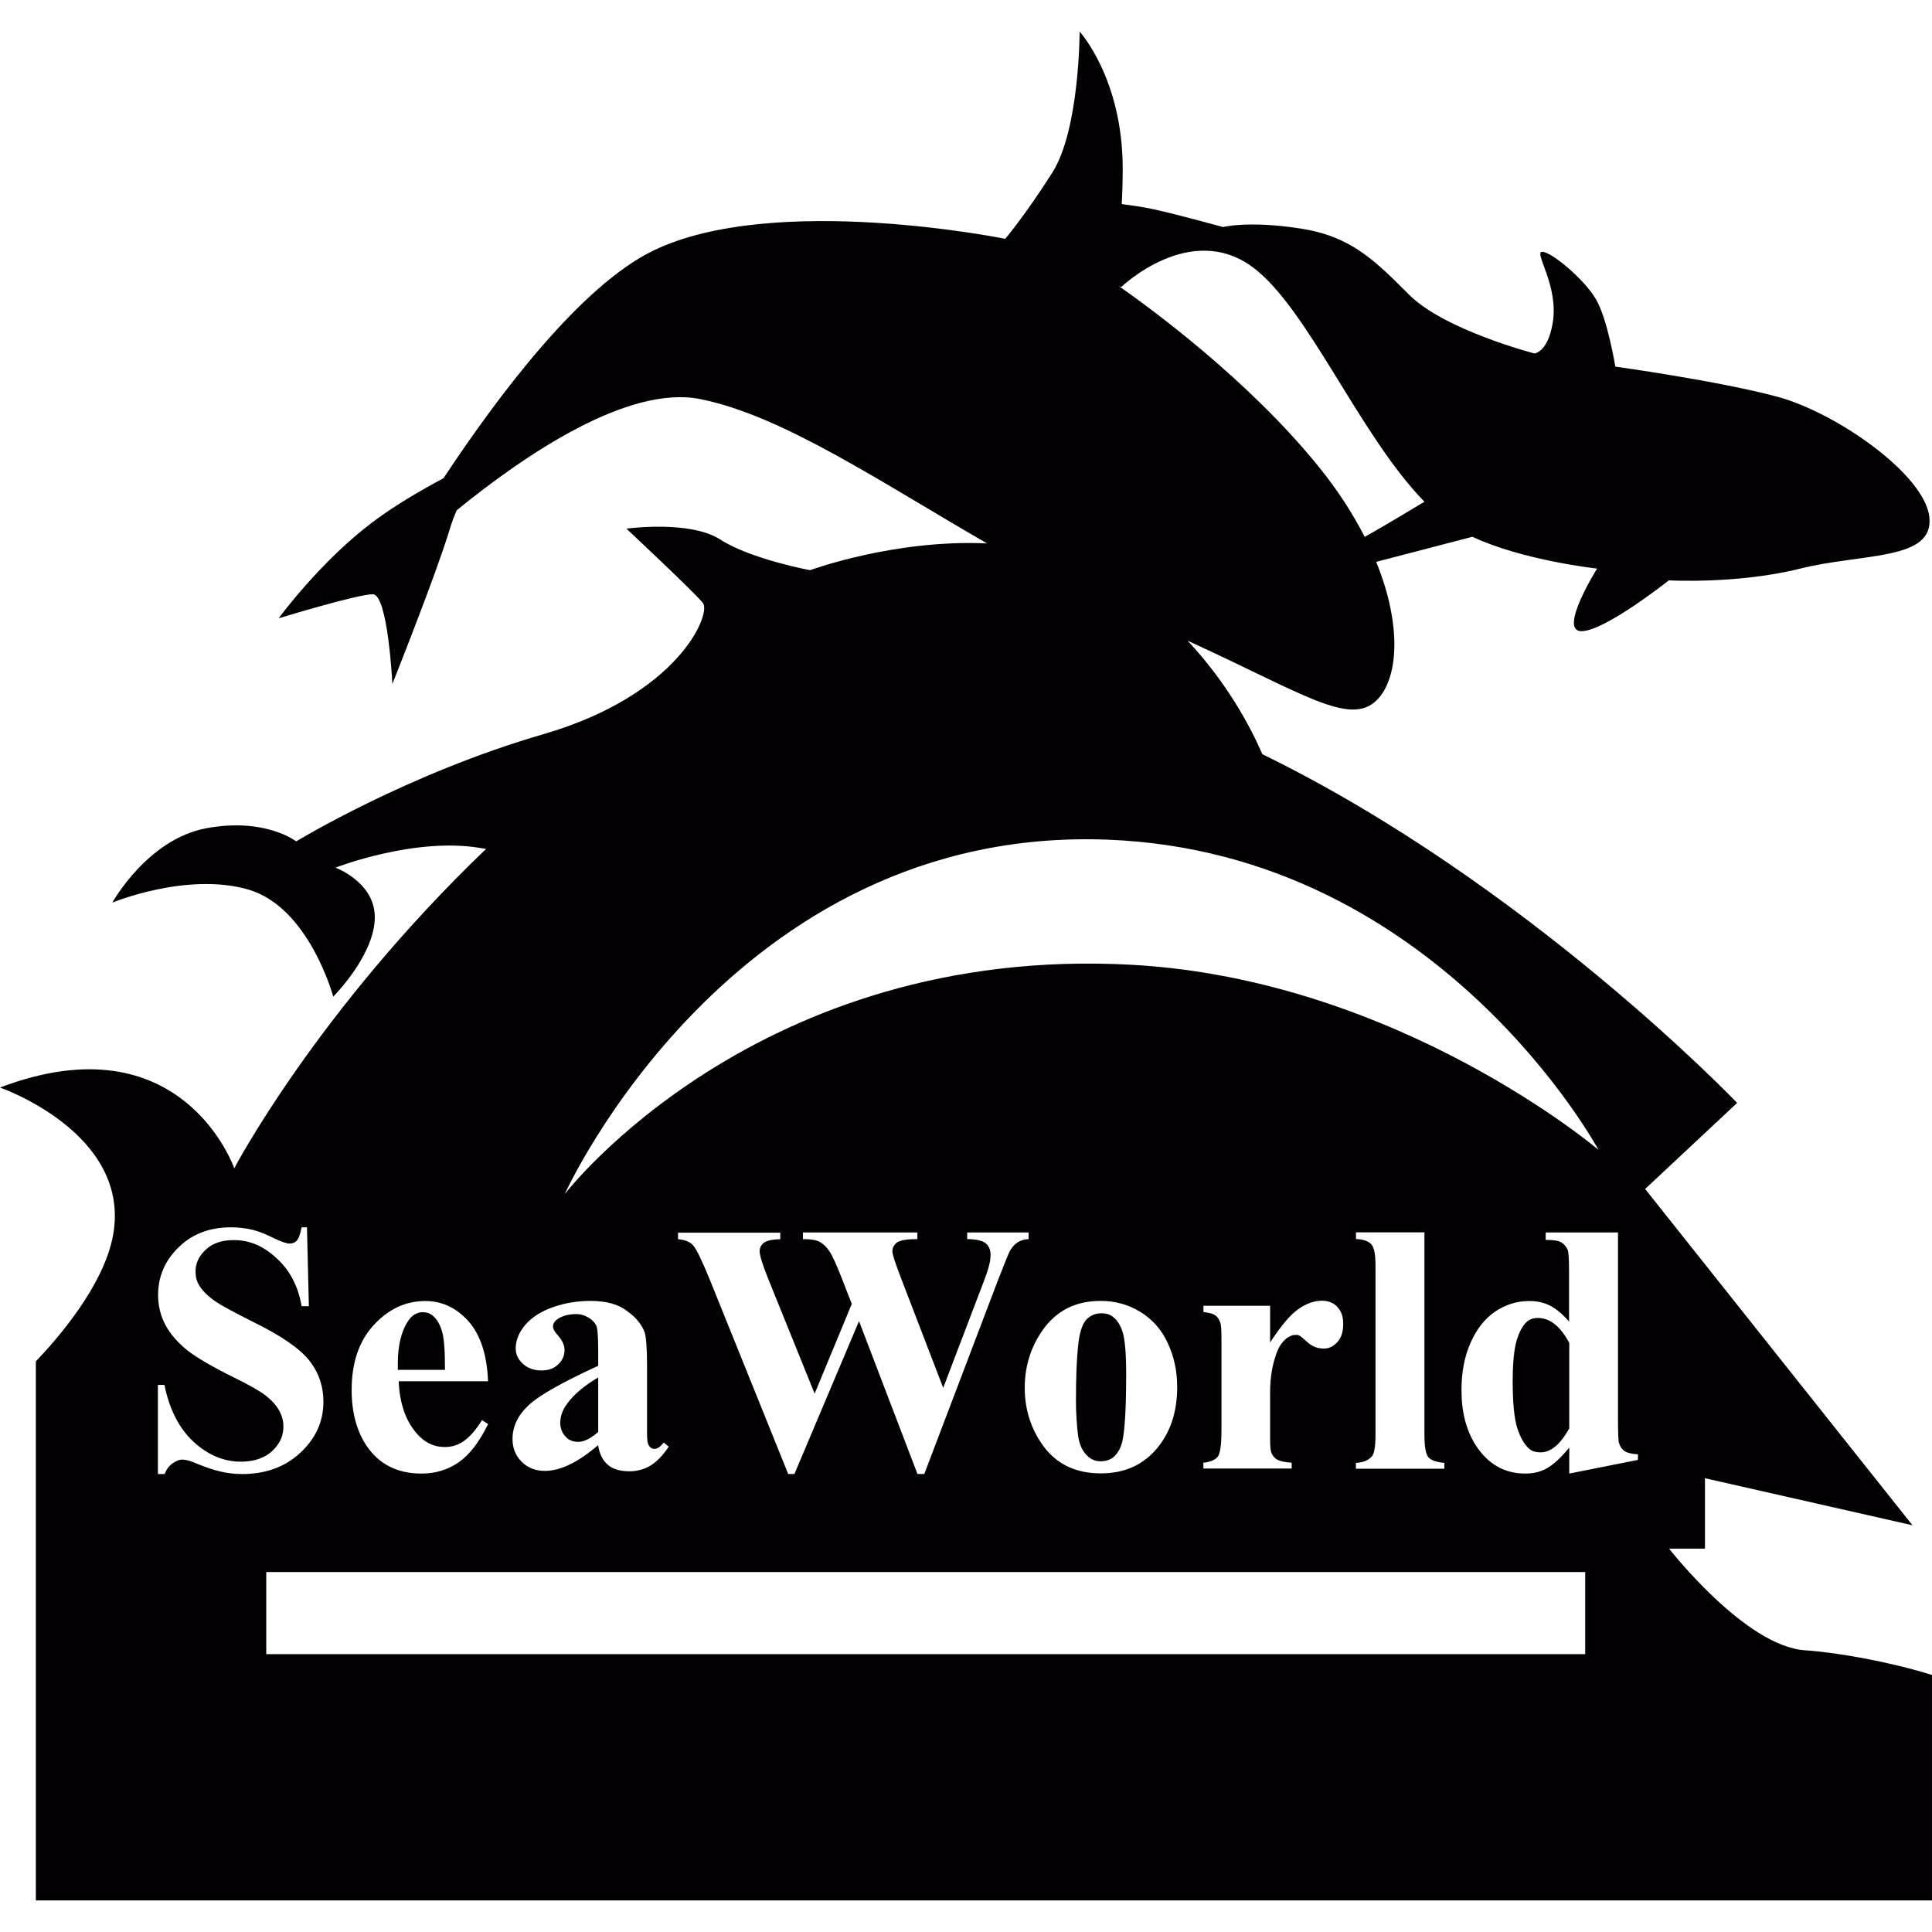 <?xml version="1.0" encoding="iso-8859-1"?>
<!-- Uploaded to: SVG Repo, www.svgrepo.com, Generator: SVG Repo Mixer Tools -->
<svg height="800px" width="800px" version="1.1" id="Capa_1" xmlns="http://www.w3.org/2000/svg" xmlns:xlink="http://www.w3.org/1999/xlink" 
	 viewBox="0 0 19.504 19.504" xml:space="preserve">
<g>
	<path style="fill:#030104;" d="M18.222,16.66c-0.605-0.04-1.372-1.026-1.372-1.026h0.362v-0.711l2.095,0.475l-2.699-3.395
		l0.929-0.869c0,0-2.117-2.214-4.793-3.52c-0.123-0.283-0.357-0.721-0.755-1.146C13.15,6.997,13.627,7.34,13.9,7.067
		c0.214-0.214,0.258-0.744-0.007-1.395l0.971-0.253c0.513,0.24,1.259,0.321,1.259,0.321s-0.396,0.632-0.158,0.632
		c0.236,0,0.882-0.513,0.882-0.513s0.698,0.039,1.327-0.119c0.633-0.157,1.344-0.079,1.304-0.514
		c-0.04-0.434-0.946-1.065-1.54-1.222c-0.592-0.159-1.631-0.303-1.631-0.303s-0.079-0.487-0.198-0.684
		c-0.116-0.198-0.446-0.475-0.54-0.475c-0.091,0,0.172,0.343,0.105,0.723c-0.051,0.297-0.185,0.303-0.185,0.303
		s-0.907-0.236-1.263-0.592c-0.355-0.355-0.592-0.593-1.105-0.67c-0.514-0.08-0.774-0.014-0.774-0.014s-0.528-0.145-0.724-0.184
		c-0.084-0.018-0.199-0.035-0.299-0.048c0.006-0.106,0.01-0.225,0.01-0.36c-0.001-0.908-0.435-1.381-0.435-1.381
		s0,0.987-0.274,1.421c-0.276,0.435-0.477,0.671-0.477,0.671S7.821,1.938,6.597,2.529c-0.736,0.356-1.571,1.468-2.12,2.299
		c-0.237,0.127-0.5,0.28-0.714,0.442c-0.53,0.397-0.95,0.972-0.95,0.972s0.795-0.243,0.95-0.243c0.154,0,0.198,0.906,0.198,0.906
		s0.441-1.106,0.574-1.546c0.023-0.078,0.049-0.147,0.076-0.208C5.304,4.587,6.343,3.883,7.07,4.029
		c0.833,0.167,1.82,0.838,2.895,1.457c-0.935-0.044-1.787,0.27-1.787,0.27s-0.596-0.11-0.906-0.309
		c-0.309-0.199-0.948-0.11-0.948-0.11s0.684,0.64,0.772,0.75c0.087,0.11-0.244,0.928-1.611,1.325C4.115,7.809,2.99,8.494,2.99,8.494
		S2.681,8.251,2.084,8.361c-0.596,0.11-0.95,0.751-0.95,0.751s0.75-0.31,1.369-0.133c0.617,0.176,0.861,1.082,0.861,1.082
		s0.398-0.396,0.419-0.773c0.022-0.375-0.396-0.529-0.396-0.529s0.794-0.31,1.458-0.199c0.021,0.003,0.042,0.007,0.062,0.01
		c-1.711,1.639-2.542,3.224-2.542,3.224S1.84,10.28,0,10.979c0,0,1.326,0.459,1.142,1.488c-0.092,0.513-0.57,1.057-0.78,1.276v5.442
		h19.142v-2.276C19.078,16.777,18.558,16.683,18.222,16.66z M11.319,2.898c0,0,0.697-0.672,1.331-0.198
		c0.555,0.415,1.076,1.696,1.73,2.365c-0.139,0.083-0.392,0.237-0.603,0.355c-0.118-0.23-0.271-0.472-0.473-0.719
		c-0.708-0.871-1.681-1.583-2.013-1.816C11.303,2.89,11.31,2.895,11.319,2.898z M11.189,8.477c3.334,0.132,4.948,3.131,4.948,3.131
		S14.116,9.89,11.43,9.74c-3.793-0.21-5.729,2.315-5.729,2.315S7.384,8.326,11.189,8.477z M13.845,12.563
		c-0.026-0.032-0.078-0.051-0.156-0.055v-0.067h0.691v2.042c0,0.118,0.012,0.193,0.039,0.227c0.027,0.032,0.082,0.051,0.162,0.058
		v0.059h-0.893v-0.059c0.073-0.003,0.126-0.025,0.162-0.066c0.023-0.026,0.036-0.1,0.036-0.217v-1.7
		C13.887,12.669,13.873,12.594,13.845,12.563z M12.822,14.44v0.099c0,0.067,0.006,0.111,0.014,0.13
		c0.014,0.03,0.035,0.056,0.062,0.068c0.028,0.016,0.075,0.025,0.142,0.029v0.059h-0.892v-0.059c0.071-0.006,0.12-0.028,0.146-0.061
		c0.025-0.033,0.037-0.123,0.037-0.267V13.53c0-0.094-0.002-0.153-0.013-0.18c-0.012-0.033-0.028-0.058-0.051-0.072
		c-0.022-0.017-0.062-0.026-0.118-0.033v-0.063h0.673v0.371c0.11-0.17,0.205-0.282,0.286-0.338c0.082-0.057,0.161-0.084,0.237-0.084
		c0.063,0,0.118,0.021,0.155,0.062c0.041,0.042,0.06,0.099,0.06,0.172c0,0.079-0.019,0.14-0.058,0.183s-0.084,0.066-0.138,0.066
		c-0.063,0-0.116-0.021-0.161-0.061c-0.045-0.041-0.072-0.062-0.08-0.067c-0.012-0.008-0.024-0.01-0.039-0.01
		c-0.037,0-0.067,0.012-0.098,0.036c-0.049,0.041-0.085,0.098-0.107,0.172c-0.039,0.113-0.057,0.238-0.057,0.376
		C12.822,14.06,12.822,14.44,12.822,14.44z M7.756,12.912l0.468,1.157l0.375-0.906l-0.098-0.251
		c-0.054-0.138-0.094-0.229-0.125-0.276s-0.063-0.078-0.102-0.1c-0.037-0.019-0.093-0.027-0.168-0.027v-0.067h1.155v0.067
		c-0.081,0-0.138,0.006-0.173,0.019c-0.025,0.007-0.045,0.021-0.058,0.041c-0.016,0.019-0.021,0.042-0.021,0.065
		c0,0.027,0.026,0.109,0.079,0.248l0.434,1.129l0.389-1.021c0.041-0.104,0.065-0.176,0.074-0.215C9.996,12.733,10,12.697,10,12.667
		c0-0.051-0.017-0.088-0.048-0.115c-0.032-0.026-0.095-0.043-0.188-0.043v-0.067h0.62v0.067c-0.047,0.002-0.084,0.015-0.114,0.035
		c-0.032,0.021-0.058,0.053-0.081,0.096c-0.008,0.016-0.044,0.105-0.11,0.273L9.331,14.88H9.262l-0.59-1.543L8.02,14.88H7.957
		l-0.785-1.946c-0.08-0.196-0.136-0.313-0.168-0.354c-0.03-0.04-0.084-0.064-0.159-0.07v-0.066h1.032v0.066
		c-0.083,0.002-0.139,0.015-0.167,0.037c-0.027,0.022-0.041,0.051-0.041,0.084C7.669,12.674,7.698,12.768,7.756,12.912z
		 M10.55,13.395c0.137-0.174,0.322-0.262,0.561-0.262c0.143,0,0.276,0.035,0.398,0.109c0.123,0.075,0.217,0.18,0.279,0.315
		c0.064,0.136,0.096,0.284,0.096,0.444c0,0.235-0.059,0.43-0.178,0.588c-0.143,0.189-0.338,0.285-0.592,0.285
		c-0.246,0-0.435-0.087-0.57-0.261c-0.131-0.174-0.199-0.374-0.199-0.603C10.345,13.777,10.416,13.571,10.55,13.395z M6.021,13.385
		c-0.015-0.03-0.04-0.061-0.078-0.082c-0.038-0.024-0.08-0.037-0.126-0.037c-0.077,0-0.141,0.018-0.189,0.051
		c-0.03,0.021-0.045,0.046-0.045,0.075c0,0.022,0.016,0.055,0.05,0.09c0.044,0.051,0.066,0.099,0.066,0.146
		c0,0.059-0.022,0.107-0.065,0.147c-0.042,0.041-0.098,0.06-0.167,0.06c-0.075,0-0.137-0.021-0.186-0.065s-0.075-0.097-0.075-0.157
		c0-0.085,0.034-0.164,0.099-0.241c0.068-0.077,0.162-0.136,0.281-0.177c0.12-0.042,0.245-0.062,0.373-0.062
		c0.157,0,0.281,0.032,0.37,0.101c0.092,0.065,0.15,0.138,0.179,0.216c0.015,0.049,0.024,0.162,0.024,0.338v0.639
		c0,0.076,0.001,0.123,0.009,0.142c0.005,0.021,0.014,0.033,0.025,0.043c0.012,0.01,0.026,0.015,0.04,0.015
		c0.03,0,0.061-0.021,0.094-0.064l0.051,0.041c-0.058,0.088-0.119,0.15-0.18,0.189c-0.064,0.039-0.136,0.06-0.217,0.06
		c-0.092,0-0.166-0.021-0.217-0.065c-0.053-0.044-0.085-0.109-0.099-0.199c-0.199,0.171-0.378,0.26-0.538,0.26
		c-0.093,0-0.172-0.03-0.234-0.093c-0.062-0.061-0.092-0.139-0.092-0.229c0-0.125,0.053-0.239,0.162-0.34
		c0.106-0.101,0.342-0.233,0.703-0.399v-0.167C6.038,13.499,6.034,13.421,6.021,13.385z M3.772,13.378
		c0.148-0.162,0.323-0.244,0.522-0.244c0.166,0,0.311,0.067,0.434,0.203c0.122,0.137,0.188,0.338,0.199,0.607H4.025
		c0.009,0.218,0.067,0.391,0.174,0.518c0.081,0.098,0.178,0.146,0.292,0.146c0.069,0,0.134-0.019,0.191-0.06
		c0.057-0.039,0.12-0.109,0.184-0.211l0.062,0.039c-0.09,0.183-0.189,0.311-0.298,0.387c-0.108,0.074-0.233,0.113-0.375,0.113
		c-0.245,0-0.429-0.095-0.555-0.281c-0.1-0.151-0.15-0.338-0.15-0.563C3.55,13.757,3.624,13.539,3.772,13.378z M2.229,14.856
		c-0.067-0.014-0.15-0.042-0.251-0.084c-0.056-0.025-0.103-0.037-0.138-0.037c-0.032,0-0.064,0.014-0.096,0.037
		c-0.035,0.023-0.062,0.059-0.083,0.109H1.594v-0.9H1.66c0.051,0.252,0.151,0.443,0.297,0.577c0.146,0.133,0.305,0.198,0.475,0.198
		c0.131,0,0.235-0.035,0.313-0.105c0.079-0.072,0.116-0.154,0.116-0.25c0-0.057-0.014-0.109-0.044-0.164
		c-0.03-0.053-0.075-0.102-0.136-0.15c-0.062-0.047-0.17-0.108-0.325-0.184c-0.216-0.107-0.372-0.198-0.467-0.273
		c-0.094-0.076-0.166-0.158-0.217-0.25c-0.05-0.094-0.076-0.195-0.076-0.307c0-0.189,0.071-0.35,0.21-0.484
		c0.138-0.134,0.313-0.199,0.526-0.199c0.077,0,0.152,0.009,0.225,0.027c0.055,0.014,0.124,0.041,0.2,0.079
		c0.079,0.038,0.135,0.058,0.167,0.058c0.03,0,0.053-0.01,0.071-0.028s0.035-0.063,0.05-0.136h0.054l0.019,0.796H3.045
		c-0.035-0.201-0.118-0.361-0.251-0.482c-0.133-0.126-0.276-0.185-0.432-0.185c-0.12,0-0.214,0.03-0.284,0.096
		c-0.069,0.063-0.104,0.138-0.104,0.22c0,0.053,0.011,0.101,0.037,0.141c0.033,0.056,0.088,0.109,0.164,0.162
		c0.056,0.039,0.182,0.107,0.38,0.207c0.279,0.136,0.469,0.267,0.566,0.388c0.097,0.122,0.144,0.262,0.144,0.418
		c0,0.2-0.078,0.37-0.233,0.515c-0.155,0.144-0.351,0.215-0.592,0.215C2.366,14.88,2.295,14.872,2.229,14.856z M16.003,16.699H2.688
		V15.87h13.315V16.699z M16.535,14.738l-0.693,0.138v-0.262c-0.084,0.102-0.157,0.169-0.223,0.207
		c-0.063,0.037-0.138,0.055-0.22,0.055c-0.21,0-0.376-0.095-0.498-0.281c-0.099-0.153-0.147-0.34-0.147-0.562
		c0-0.177,0.029-0.336,0.091-0.476c0.061-0.139,0.145-0.246,0.25-0.317c0.106-0.071,0.22-0.106,0.342-0.106
		c0.08,0,0.147,0.015,0.208,0.045c0.061,0.031,0.127,0.084,0.195,0.162v-0.498c0-0.125-0.004-0.2-0.014-0.227
		c-0.016-0.033-0.037-0.058-0.064-0.074c-0.028-0.018-0.082-0.025-0.158-0.025v-0.075h0.73v1.892c0,0.127,0.004,0.204,0.008,0.227
		c0.012,0.039,0.029,0.068,0.056,0.086c0.026,0.019,0.071,0.031,0.138,0.035L16.535,14.738L16.535,14.738z M5.724,14.173
		c-0.047,0.062-0.068,0.127-0.068,0.192c0,0.054,0.019,0.103,0.058,0.142c0.029,0.032,0.07,0.049,0.124,0.049
		c0.058,0,0.125-0.034,0.201-0.1v-0.55C5.898,13.989,5.792,14.077,5.724,14.173z M4.462,13.439c-0.021-0.07-0.052-0.124-0.096-0.159
		c-0.024-0.021-0.058-0.033-0.098-0.033c-0.06,0-0.11,0.031-0.149,0.09c-0.069,0.105-0.103,0.248-0.103,0.431v0.061h0.476
		C4.493,13.639,4.483,13.508,4.462,13.439z M15.524,13.305c-0.043,0-0.079,0.013-0.106,0.035c-0.043,0.037-0.08,0.102-0.107,0.192
		c-0.027,0.093-0.04,0.231-0.04,0.419c0,0.208,0.015,0.362,0.045,0.462c0.032,0.101,0.073,0.171,0.125,0.216
		c0.028,0.022,0.063,0.033,0.112,0.033c0.102,0,0.199-0.08,0.289-0.242v-0.863C15.753,13.389,15.647,13.305,15.524,13.305z
		 M10.968,14.688c0.041,0.044,0.089,0.064,0.143,0.064c0.055,0,0.096-0.015,0.131-0.043c0.045-0.039,0.075-0.096,0.09-0.166
		c0.024-0.113,0.037-0.338,0.037-0.676c0-0.199-0.012-0.335-0.033-0.41c-0.022-0.074-0.056-0.13-0.099-0.162
		c-0.03-0.025-0.069-0.037-0.118-0.037c-0.062,0-0.111,0.021-0.154,0.066c-0.041,0.046-0.069,0.135-0.082,0.268
		c-0.014,0.134-0.021,0.318-0.021,0.555c0,0.125,0.009,0.242,0.022,0.352C10.898,14.583,10.925,14.644,10.968,14.688z"/>
</g>
</svg>
